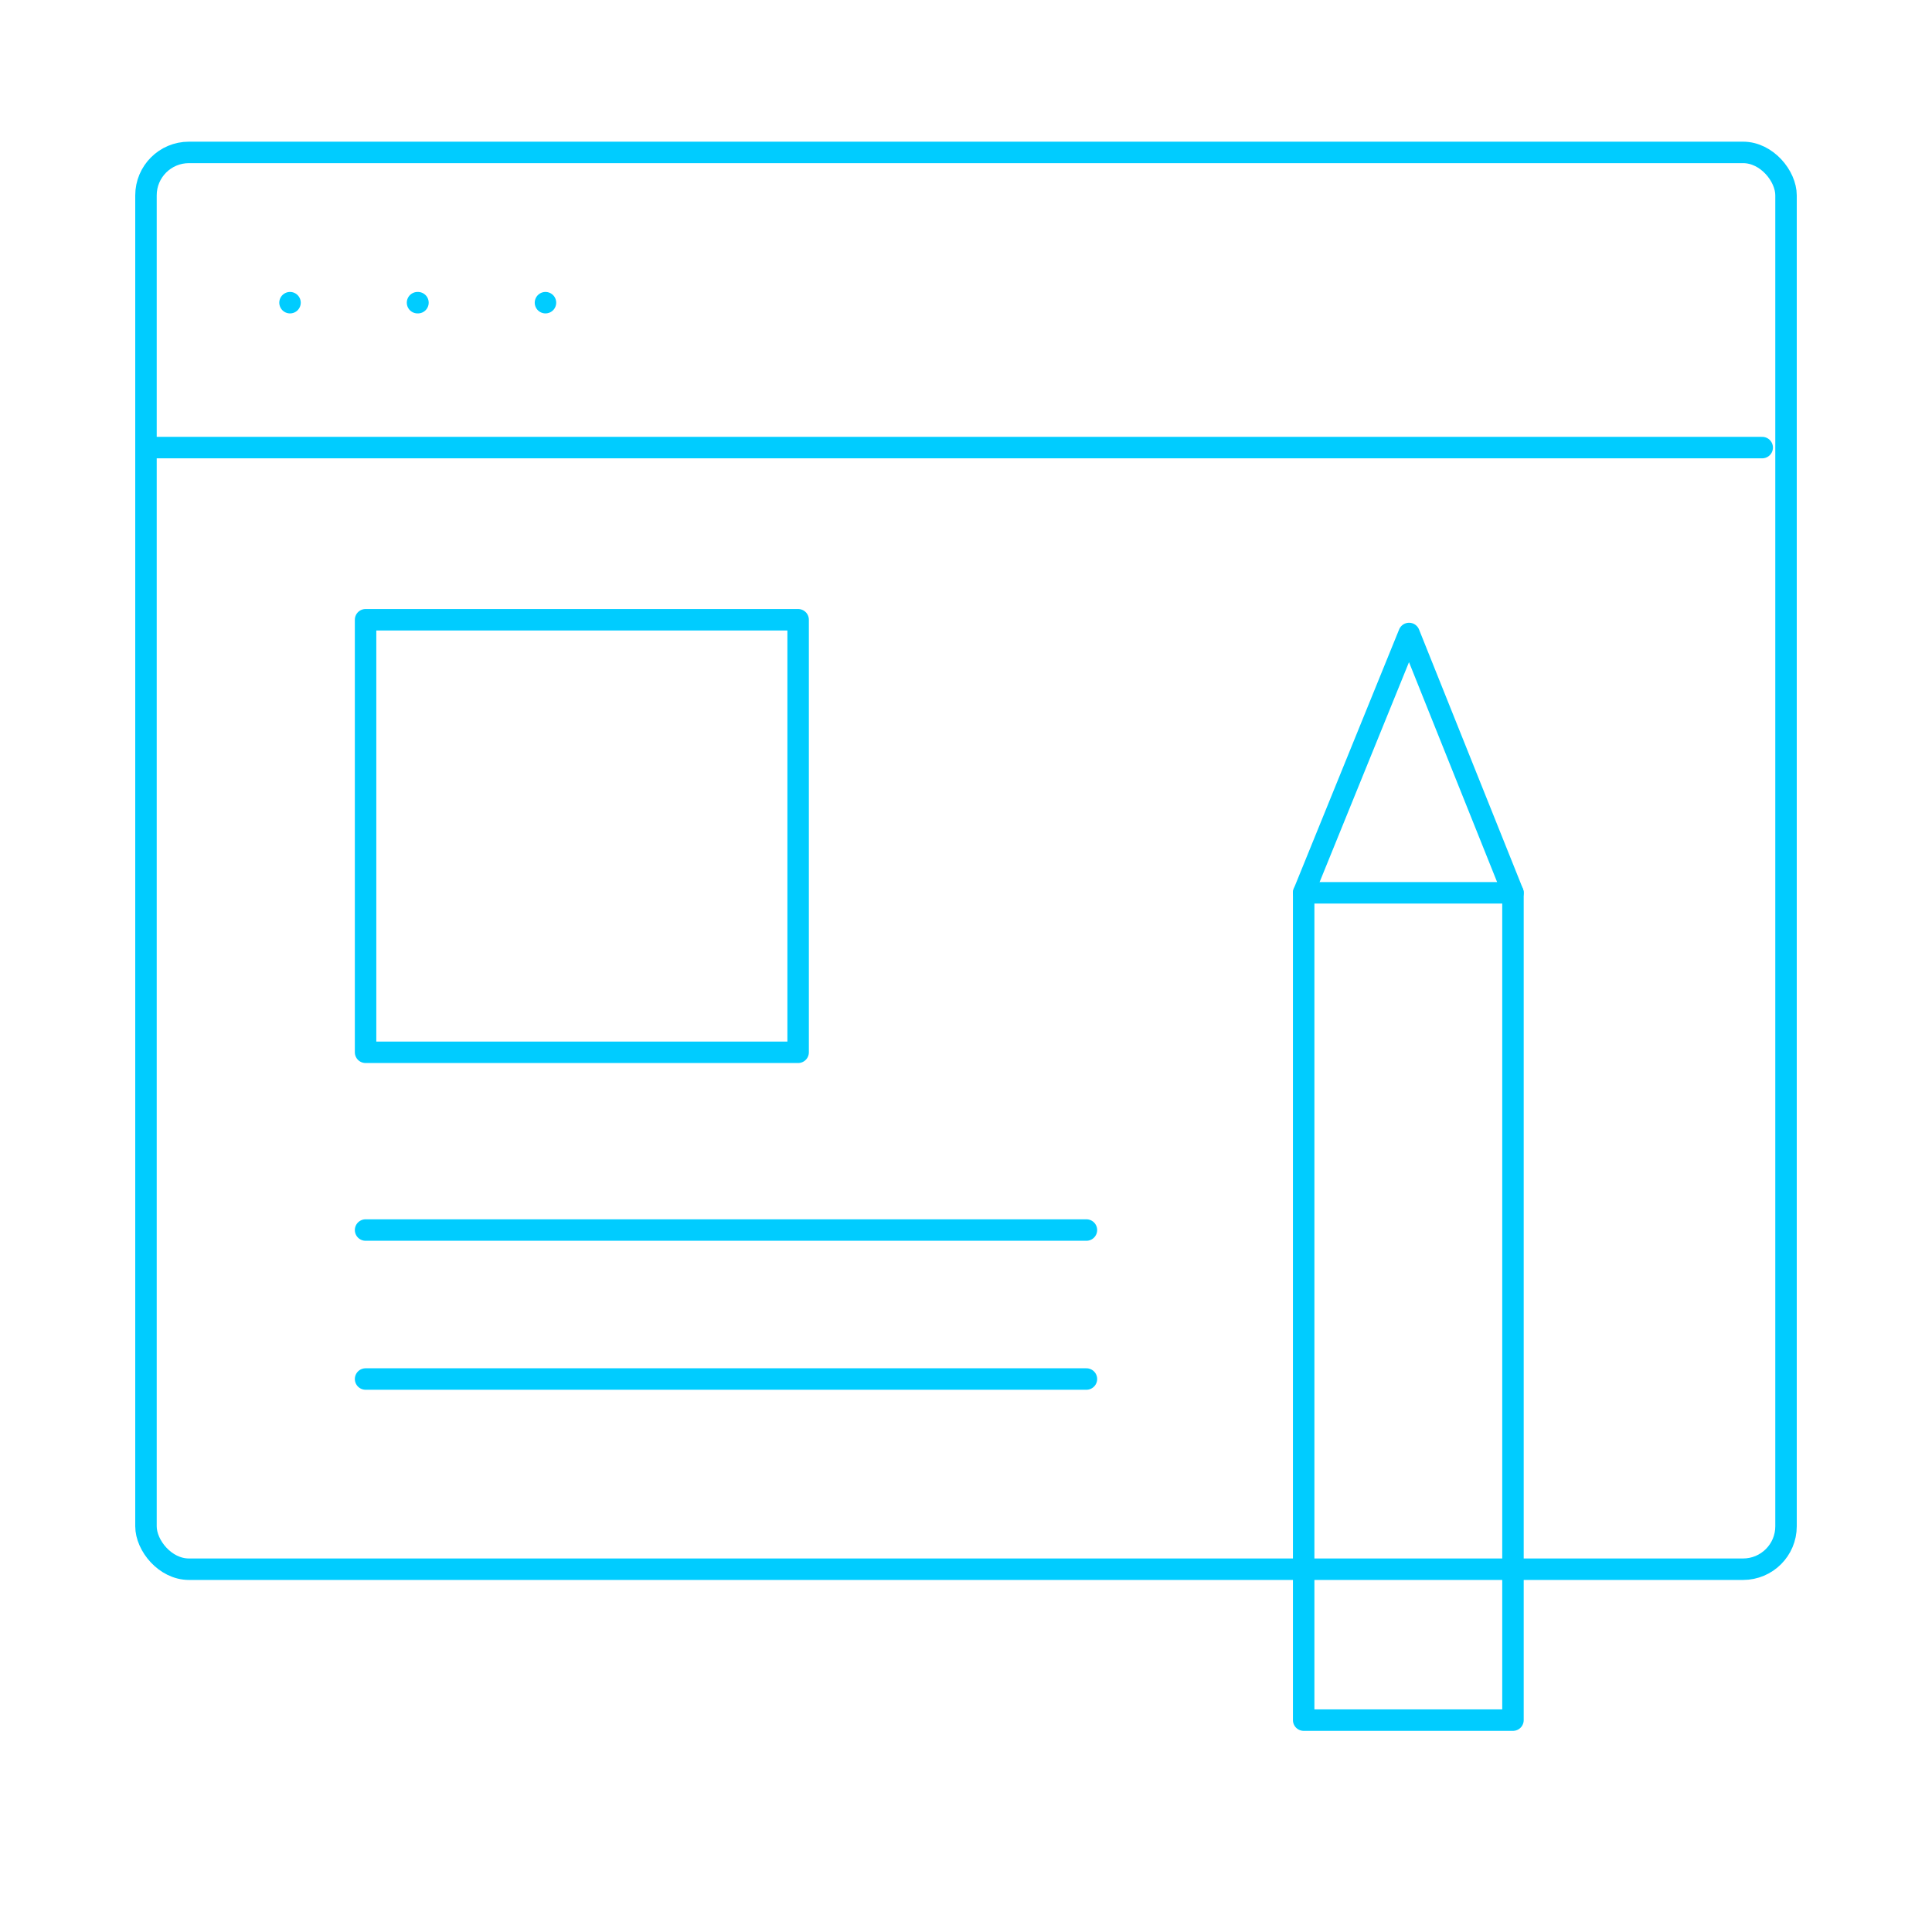 <?xml version="1.0" encoding="UTF-8"?>
<svg id="DESIGN" xmlns="http://www.w3.org/2000/svg" viewBox="0 0 90 90">
  <defs>
    <style>
      .cls-1 {
        fill: none;
        stroke: #0cf;
        stroke-linecap: round;
        stroke-linejoin: round;
      }
    </style>
  </defs>
  <g>
    <line class="cls-1" x1="13.51" y1="14.1" x2="13.51" y2="14.1"/>
    <line class="cls-1" x1="19.47" y1="14.1" x2="19.45" y2="14.1"/>
    <line class="cls-1" x1="25.41" y1="14.1" x2="25.41" y2="14.1"/>
  </g>
  <rect class="cls-1" x="6.8" y="7.1" width="76.4" height="66" rx="2" ry="2"/>
  <line class="cls-1" x1="7" y1="20.85" x2="82.09" y2="20.85"/>
  <polygon class="cls-1" points="70.48 80.13 60.73 80.13 60.73 41.59 65.64 29.51 70.48 41.59 70.48 80.13"/>
  <line class="cls-1" x1="60.73" y1="41.59" x2="70.48" y2="41.59"/>
  <g>
    <rect class="cls-1" x="17.03" y="28.87" width="20.15" height="20.15"/>
    <line class="cls-1" x1="17.03" y1="57.3" x2="50.61" y2="57.3"/>
    <line class="cls-1" x1="17.03" y1="64.24" x2="50.61" y2="64.24"/>
  </g>
</svg>